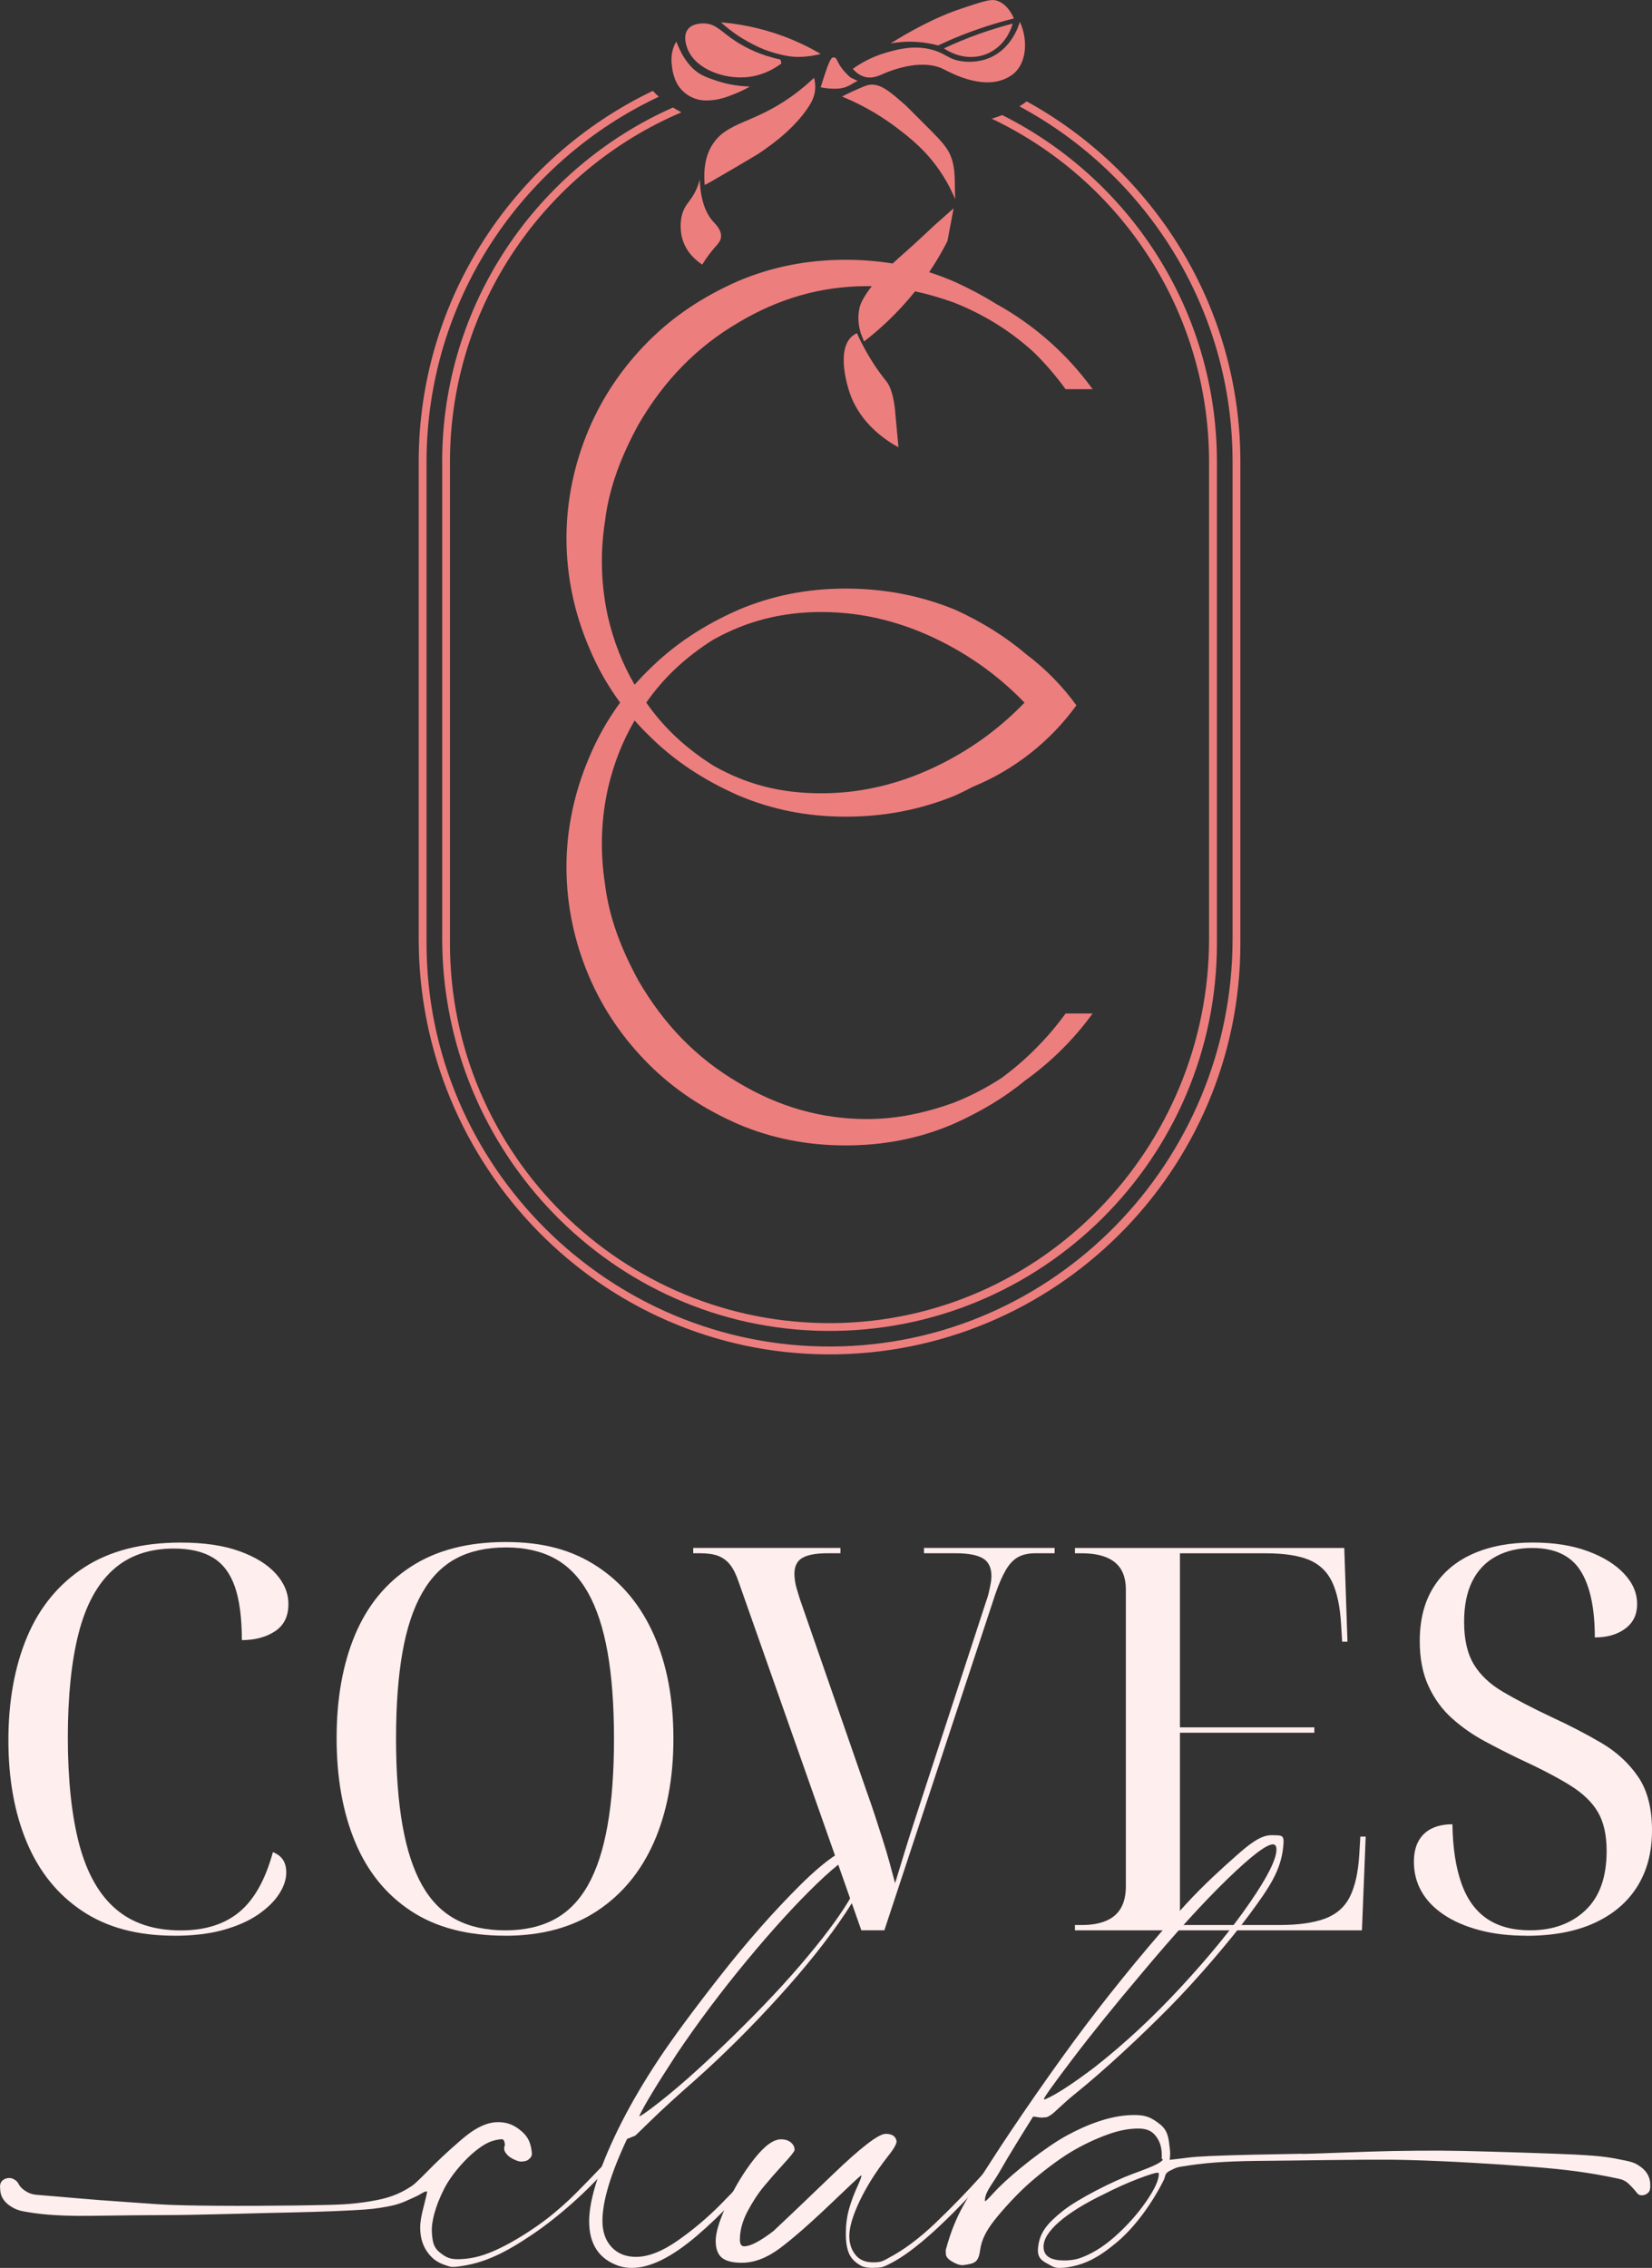 <?xml version="1.0" encoding="UTF-8"?>
<svg id="Layer_2" data-name="Layer 2" xmlns="http://www.w3.org/2000/svg" viewBox="0 0 361.89 496.64">
  <rect x="0" y="0" width="361.89" height="496.64" fill="#333333" stroke="none"/>
  <defs>
    <style>
      .cls-1 {
        fill: none;
      }

      .cls-2 {
        fill: #fee;
      }

      .cls-3 {
        fill: #ed7e7e;
      }
    </style>
  </defs>
  <g id="Layer_2-2" data-name="Layer 2">
    <g id="Layer_1-2" data-name="Layer 1-2">
      <g>
        <g>
          <g>
            <path class="cls-2" d="M38.2,423.89c-8.05,0-14.78-1.8-20.17-5.4-5.4-3.6-9.44-8.6-12.14-15.01-2.7-6.41-4.05-13.88-4.05-22.4s1.37-16.15,4.1-22.64c2.74-6.49,6.9-11.55,12.49-15.19s12.65-5.45,21.17-5.45c5.08,0,9.36.63,12.84,1.88,3.48,1.25,6.14,2.89,7.98,4.93,1.84,2.03,2.76,4.26,2.76,6.69,0,2.66-.98,4.63-2.93,5.92-1.96,1.29-4.38,1.94-7.27,1.94,0-4.85-.51-8.74-1.52-11.67-1.02-2.93-2.62-5.06-4.81-6.39-2.19-1.33-5.04-1.99-8.56-1.99-5.47,0-9.93,1.57-13.37,4.69-3.44,3.13-5.94,7.76-7.51,13.9-1.56,6.14-2.35,13.74-2.35,22.81s.84,17.2,2.52,23.46,4.34,10.95,7.98,14.07c3.64,3.13,8.39,4.69,14.25,4.69,5.32,0,9.6-1.35,12.84-4.05,3.24-2.7,5.69-7.06,7.33-13.08,1.02.39,1.76.96,2.23,1.7s.7,1.66.7,2.76c0,1.49-.51,3.03-1.53,4.63s-2.54,3.11-4.57,4.52c-2.03,1.41-4.57,2.54-7.62,3.4-3.05.86-6.65,1.29-10.79,1.29h0Z"/>
            <path class="cls-2" d="M110.69,423.89c-8.29,0-15.17-1.8-20.64-5.4-5.47-3.6-9.56-8.64-12.26-15.13s-4.05-14.07-4.05-22.75,1.35-16.22,4.05-22.64c2.7-6.41,6.8-11.4,12.32-14.95,5.51-3.56,12.41-5.34,20.7-5.34s14.56,1.78,20,5.34c5.43,3.56,9.58,8.56,12.43,15.01s4.28,14.02,4.28,22.7-1.43,16.24-4.28,22.7c-2.85,6.45-7.02,11.48-12.49,15.07-5.47,3.6-12.16,5.4-20.06,5.4h0ZM110.69,422.72c4.14,0,7.72-.8,10.73-2.4,3.01-1.6,5.47-4.11,7.39-7.51,1.92-3.4,3.34-7.76,4.28-13.08s1.41-11.65,1.41-19-.47-13.66-1.41-18.94-2.37-9.62-4.28-13.02c-1.92-3.4-4.36-5.9-7.33-7.51-2.97-1.6-6.53-2.4-10.67-2.4s-7.84.8-10.85,2.4c-3.01,1.6-5.49,4.1-7.45,7.51-1.96,3.4-3.4,7.74-4.34,13.02s-1.41,11.59-1.41,18.94.47,13.68,1.41,19,2.36,9.68,4.28,13.08c1.92,3.4,4.38,5.9,7.39,7.51,3.01,1.6,6.63,2.4,10.85,2.4Z"/>
            <path class="cls-2" d="M161.83,346.48c-.55-1.64-1.17-2.91-1.88-3.81-.7-.9-1.57-1.54-2.58-1.94-1.02-.39-2.35-.59-3.99-.59h-1.52v-1.17h32.25v1.17h-2.81c-2.5,0-4.34.33-5.51,1s-1.76,1.82-1.76,3.46c0,.47.04,1,.12,1.58.08.59.21,1.19.41,1.82.19.63.41,1.33.64,2.11l14.54,41.87c.7,1.96,1.35,3.83,1.94,5.63s1.15,3.56,1.7,5.28c.55,1.72,1.04,3.36,1.47,4.93.43,1.56.84,3.09,1.23,4.57.62-2.03,1.29-4.2,1.99-6.51s1.45-4.65,2.23-7.04c.78-2.38,1.52-4.67,2.23-6.86l13.37-40.93c.31-.86.55-1.62.7-2.29.16-.66.29-1.31.41-1.94.12-.62.18-1.17.18-1.64,0-1.88-.63-3.19-1.88-3.93s-3.25-1.11-5.98-1.11h-6.92v-1.17h28.62v1.17h-4.22c-1.49,0-2.74.27-3.75.82-1.02.55-1.92,1.49-2.7,2.81-.78,1.33-1.57,3.13-2.35,5.4l-24.28,73.54h-5.04l-26.86-76.24h0Z"/>
            <path class="cls-2" d="M235.48,422.72v-1.17h1.52c2.11,0,3.89-.31,5.34-.94,1.45-.62,2.52-1.56,3.23-2.81.7-1.25,1.06-2.81,1.06-4.69v-64.98c0-1.8-.35-3.28-1.06-4.46-.7-1.17-1.78-2.05-3.23-2.64-1.45-.59-3.23-.88-5.34-.88h-1.52v-1.17h59l.7,20.53h-1.17l-.23-3.87c-.24-3.91-.9-7-1.99-9.27-1.1-2.27-2.8-3.87-5.1-4.81-2.31-.94-5.45-1.41-9.44-1.41h-18.77v38.12h29.44v1.17h-29.44v42.11h21.7c4.22,0,7.58-.47,10.09-1.41,2.5-.94,4.32-2.54,5.45-4.81s1.82-5.35,2.05-9.27l.23-3.87h1.17l-.82,20.53h-62.87Z"/>
            <path class="cls-2" d="M334.36,423.89c-3.83,0-7.27-.41-10.32-1.23s-5.65-1.95-7.8-3.4c-2.15-1.45-3.77-3.15-4.87-5.1-1.1-1.95-1.64-4.11-1.64-6.45,0-1.8.33-3.3,1-4.52.66-1.21,1.62-2.13,2.87-2.76,1.25-.62,2.77-.94,4.57-.94.08,5.08.72,9.36,1.94,12.84,1.21,3.48,3.07,6.08,5.57,7.8s5.67,2.58,9.5,2.58c5,0,9.05-1.47,12.14-4.4,3.09-2.93,4.63-7.25,4.63-12.96,0-3.52-.64-6.37-1.93-8.56s-3.36-4.16-6.22-5.92-6.59-3.69-11.2-5.81c-2.42-1.17-4.91-2.44-7.45-3.81-2.54-1.37-4.89-3.01-7.04-4.93-2.15-1.92-3.87-4.26-5.16-7.04-1.29-2.77-1.94-6.08-1.94-9.91,0-4.69,1.02-8.64,3.05-11.85,2.03-3.21,4.91-5.63,8.62-7.27,3.71-1.64,8.07-2.46,13.08-2.46,4.61,0,8.62.63,12.02,1.88s6.06,2.89,7.98,4.93c1.92,2.03,2.87,4.26,2.87,6.69,0,2.27-.86,4.05-2.58,5.34-1.72,1.29-3.95,1.94-6.69,1.94,0-6.49-1.06-11.38-3.17-14.66s-5.63-4.93-10.56-4.93c-2.97,0-5.59.61-7.86,1.82-2.27,1.21-4.01,3.01-5.22,5.4-1.21,2.39-1.82,5.38-1.82,8.97,0,3.83.7,6.92,2.11,9.27,1.41,2.35,3.54,4.36,6.39,6.04,2.85,1.68,6.43,3.54,10.73,5.57,3.91,1.8,7.52,3.68,10.85,5.63,3.32,1.96,6,4.42,8.03,7.39,2.03,2.97,3.05,6.88,3.05,11.73s-1.08,8.88-3.23,12.32c-2.15,3.44-5.28,6.1-9.38,7.98s-9.09,2.81-14.95,2.81l.03-.02Z"/>
          </g>
          <g>
            <path class="cls-2" d="M99.63,496.4c-.75.07-.97-.02-1.47-.17-1.85-.56-3.11-1.2-4.33-2.78-1.23-1.58-1.76-3.41-1.78-5.57-.02-2.54,1.03-5.27,1.5-7.81,0-.02.12-.08-.01-.09-.19-.01.38-.1-.18-.08-.56.02-1.15.61-2.23,1.09-1.79.8-3.29,1.66-5.93,2.15-2.63.5-3.92.67-7.97.88-5.89.32-11.79.44-17.68.57-5.98.13-4.69.14-9.86.25-7.96.17-8.41.23-16.84.25-4.21,0-13.17.19-16.02.15-5.02-.06-8.4-.38-11.42-.94-.33-.06-1.51-.21-2.75-.95-.55-.33-1.87-1.14-2.4-2.67-.21-.61-.21-1.17-.24-1.52-.06-.65.06-1.11.31-1.43.46-.6,1.25-.82,1.86-.77.7.06,1.17.46,1.38.63.4.33.4.58.75,1.06.5.69,1.1,1.05,1.46,1.27,1.01.62,2.02.7,2.46.73,5.94.47,11.86,1.06,17.8,1.44,3.27.21,4.25.33,8.65.61,1.44.09,3.18.17,5.7.23,8.46.19,21.76.15,32.31-.11,3.05-.07,6.09-.34,9.09-.89,2.85-.51,5.42-1.23,8.42-3.23.99-.66,3.28-3.08,4.91-4.7,1.62-1.61,5.36-5.05,7.34-6.57s4.16-2.6,6.19-2.7c2.5-.12,4.07.67,5.64,2.01s2,2.8,2.21,4.58c.09.74-.16,1.12-.64,1.52s-.85.45-1.59.51c-.74.05-1.84-.5-2.49-.92-.65-.42-1.28-1.21-1.33-1.77s.21-.86.14-1.16c-.17-.72-.1-1.15-1.13-1.01-2.07.27-3.51,1.08-5.49,2.69s-4.43,4.35-5.96,6.86c-.94,1.53-1.96,3.84-2.51,5.53-.55,1.68-.99,3.68-.9,5.18.12,1.95.29,3.35,1.74,4.5s2.28,1.56,4.5,1.47c2.84-.12,5.31-.8,8.56-2.35s7.5-4.21,10.85-6.83c1.65-1.29,4.1-3.44,5.79-5.14,1.69-1.69,4.77-4.85,6.11-6.29s2.69-3.1,3.51-3.55c.83-.46.26.24.29.43s.41-.09-.25.61-1.13,1.32-2.5,2.95c-4.22,5.01-10.93,10.97-16.54,14.74s-10.57,6.52-16.99,7.12h-.04Z"/>
            <path class="cls-2" d="M138.48,496.64c-1.03,0-2-.14-2.91-.43-4.34-1.49-6.51-4.75-6.51-9.78,0-2.52.61-5.63,1.84-9.35,1.23-3.72,2.97-7.79,5.22-12.23,2.25-4.43,4.95-9.02,8.09-13.77,3.19-4.81,7.72-10.94,13.57-18.4,5.85-7.46,11.7-14.1,17.55-19.91,5.85-5.8,10.28-8.71,13.31-8.71,1.43,0,2.14.74,2.14,2.23,0,2.86-1.87,7.09-5.61,12.7s-8.57,11.68-14.51,18.23-12.04,12.63-18.32,18.23c-4.11,3.6-7.32,6.54-9.63,8.79-2.31,2.26-3.5,3.4-3.55,3.43-.06.03-.66.27-1.8.73-3.6,7.67-5.39,13.64-5.39,17.93,0,2.4.67,4.32,2.01,5.75s3.12,2.14,5.35,2.14c2.68,0,5.72-1.19,9.12-3.56,3.39-2.37,6.58-5.06,9.54-8.06,2.97-3,5.83-6.06,8.6-9.18,2.77-3.12,4.24-4.68,4.41-4.68.23,0,.34.09.34.26,0,.29-.63,1.2-1.88,2.75-5.82,7.32-11.46,13.3-16.9,17.93-5.45,4.63-10.14,6.95-14.08,6.95h0ZM140.02,463.44c.23,0,1.14-.6,2.74-1.8,4.79-3.6,10.57-8.69,17.33-15.27s12.4-12.58,16.9-18.02c4.45-5.32,7.67-9.78,9.67-13.38s3-6.23,3-7.89c0-.86-.43-1.29-1.28-1.29-1.66,0-4.82,2.26-9.5,6.78s-9.8,10.14-15.36,16.86-10.66,13.51-15.28,20.38c-4.62,7.09-7.36,11.64-8.22,13.64h0Z"/>
            <path class="cls-2" d="M191.37,496.64c-1.2,0-2.08-.14-2.65-.43-1.31-.69-2.21-1.57-2.7-2.66-.49-1.09-.73-2.54-.73-4.38,0-1.94.23-3.73.68-5.36.46-1.63,1.03-3.19,1.71-4.68s1.03-2.37,1.03-2.66l-.09-.09c-.51.4-2.63,2.37-6.33,5.92-4.85,4.63-8.69,7.99-11.51,10.08s-5.58,3.13-8.26,3.13c-2.05,0-3.52-.37-4.41-1.12-.88-.74-1.33-1.97-1.33-3.69,0-1.83.84-4.56,2.53-8.19,1.68-3.63,3.65-6.88,5.91-9.74,2.25-2.86,4.21-4.29,5.86-4.29.91,0,1.64.23,2.18.69s.81,1,.81,1.63c0,.29-.8,1.3-2.4,3.05-1.6,1.75-3.04,3.39-4.32,4.93s-2.48,3.38-3.6,5.49c-1.11,2.12-1.67,4.18-1.67,6.18,0,.97.31,1.46.94,1.46,1.37,0,3.51-1.12,6.42-3.35,2.51-2.34,6.85-6.48,13.01-12.4,6.16-5.92,10.02-8.88,11.56-8.88,1.43,0,2.23.54,2.4,1.63,0,.63-.71,1.83-2.14,3.6-2.45,3.15-4.44,6.31-5.95,9.48-1.51,3.18-2.27,5.74-2.27,7.68,0,1.6.44,2.96,1.33,4.08.88,1.12,2.18,1.67,3.89,1.67.74,0,1.31-.06,1.71-.17s1-.4,1.8-.86c3.25-1.72,6.6-4.22,10.06-7.51,3.45-3.29,6.82-6.75,10.1-10.38,3.28-3.63,5.01-5.45,5.18-5.45.11,0,.17.12.17.34,0,.46-1,1.83-3,4.12-9.59,10.81-17,17.53-22.25,20.16-.74.4-1.33.66-1.76.77-.43.12-1.07.17-1.93.17l.02.03Z"/>
            <path class="cls-2" d="M232.87,496.6c-1.21.12-1.86-.02-2.59-.43-1.78-.99-3.17-1.45-2.88-4.03.36-3.28,1.98-5.21,5.34-7.92,3.36-2.71,11.17-6.62,15.41-8.18,2.36-.86,5.04-1.85,6.05-2.6s.27-.45.29-.82c.06-1.71-.11-3.19-1.13-4.64-1.02-1.44-2.27-1.91-4.33-1.86-2.07.05-4.13.48-6.55,1.36-2.41.88-5.22,2.17-7.83,3.74-2.9,1.73-6.45,4.48-9.09,6.79s-5.82,5.78-7.68,8.14-2.88,4.38-3.17,6.58c-.37,2.81-1.31,2.94-3.59,3.29-.92.14-1.96-.42-2.65-.83-.69-.41-1.3-1-1.27-1.68s-.13-.39.05-1.06c2.17-7.87,4.67-11.05,9.81-19.1s14.07-20.94,20.7-29.73,15.13-19.14,22.14-26.75c3.87-4.2,7.78-7.72,10.76-10.36,2.98-2.65,5.5-4.67,7.91-4.63,2.42.04,2.83-.16,2.52,2.69-.55,5.13-3.09,8.85-7.3,14.56-4.21,5.7-11.56,14.33-17.69,20.52s-13.94,13.53-20.93,19.15c-1.14.91-2.29,1.99-3.15,2.77-.86.78-1.37,1.33-2.12,1.77s-.84.29-1.7.38c-.36.04-1.37-.23-1.9-.2-2.05,3.27-5.58,8.95-7.15,11.76-1.57,2.82-3.45,4.73-3.39,6.66.01.49,1.59-1.47,2.91-2.79,3.45-3.46,10.29-8.92,14.98-11.48,4.68-2.55,9.52-4.33,14.1-4.5,3.14-.12,4.37.46,6.33,1.99s1.93,3.45,2.22,5.71c.06.49.03,1.53-.07,2.1,3.92-.41,3.87-.6,8.76-.83,4.89-.23,14.69-.41,20.55-.51-2.48.18,7.97-.23,14.29-.45,6.31-.22,15.04-.29,20.62-.16,7.15.16,20.34.58,24.63.8,6.43.34,7.77.66,11.12,1.34,1.91.39,2.53.89,2.74,1.03.54.34,1.81,1.18,2.33,2.73.23.69.24,1.31.24,1.54,0,.65,0,1.08-.27,1.48-.4.59-1.27.94-1.99.75-.57-.15-.55-.51-2-2-.59-.61-.92-.88-1.34-1.11-.59-.32-1.11-.42-1.34-.47-6.51-1.4-11.46-2.01-19.04-2.62-7.58-.6-18.65-1.27-26.86-1.47-1.22-.03-3.12-.07-3.97-.07-8.25-.05-20.03.18-27.11.23s-12.16.26-17.25,1.03c-2.94.44-2.48.41-3.9,1.07-1.42.66-1.04,1.19-1.55,2.21-2.46,4.91-6.22,10.17-10.19,13.5-3.97,3.33-7.2,5.16-11.81,5.63l-.02-.02ZM233.06,495.01c1.2,0,2.28-.14,3.25-.43,2.62-.86,5.25-2.45,7.87-4.76,2.62-2.32,4.89-4.85,6.81-7.59,1.91-2.75,2.87-4.81,2.87-6.18,0-.17-.09-.26-.26-.26-.51,0-1.94.44-4.28,1.33s-4.79,1.99-7.36,3.3c-4.28,2.06-7.58,4.09-9.89,6.09s-3.47,3.83-3.47,5.49c0,2,1.48,3,4.45,3h.01ZM228.78,459.75c.11,0,.57-.2,1.37-.6,2.4-1.26,5.59-3.4,9.59-6.43,6.51-5.09,12.84-10.97,19-17.63,6.16-6.66,11.18-12.81,15.06-18.45,3.88-5.63,5.82-9.51,5.82-11.63,0-.74-.26-1.12-.77-1.12-1.43,0-4.78,2.56-10.06,7.68-5.28,5.12-11.6,12.08-18.96,20.89-5.76,6.81-10.73,12.96-14.89,18.45-4.17,5.49-6.25,8.41-6.25,8.75,0,.06.03.09.09.09h0Z"/>
          </g>
        </g>
        <g>
          <path class="cls-3" d="M219.63,235.91c-3.45,2.28-7.06,4.14-10.76,5.59-6.23,2.23-12.46,3.56-18.91,3.56-10.02,0-19.36-2.67-28.27-8.01-9.12-5.35-16.24-12.69-21.81-22.26-3.77-6.9-6.45-13.8-7.34-21.14-1.11-7.12-.89-14.24.67-21.14,1.22-5.22,3.13-10.16,5.81-14.73.99,1.12,2.02,2.21,3.1,3.25,5.56,5.56,12.02,9.79,19.58,13.13,7.35,3.13,15.14,4.68,23.59,4.68s16.47-1.55,24.03-4.67c1.29-.59,2.56-1.22,3.81-1.88,9.12-3.74,16.96-9.96,22.67-17.83-3.1-4.27-6.82-8.05-11.04-11.22-4.55-3.88-9.8-7.11-15.44-9.68-7.56-3.12-15.58-4.67-24.03-4.67s-16.24,1.55-23.59,4.68c-7.56,3.34-14.01,7.56-19.58,13.12-1.08,1.04-2.1,2.13-3.1,3.25-2.68-4.57-4.59-9.51-5.81-14.73-1.55-6.9-1.78-14.02-.67-21.14.89-7.34,3.57-14.24,7.34-21.14,5.57-9.57,12.69-16.91,21.81-22.26,8.91-5.34,18.25-8.01,28.27-8.01,6.45,0,12.68,1.34,18.91,3.56,6.23,2.45,12.24,6.01,17.58,10.91h.01c2.54,2.49,4.87,5.2,6.97,8.09h5.92c-5.59-7.7-12.84-14.11-21.22-18.72-2.8-1.75-5.75-3.31-8.83-4.71-7.57-3.34-15.58-4.9-24.03-4.9s-16.24,1.55-23.59,4.67c-7.57,3.34-14.02,7.57-19.58,13.13-5.57,5.56-10.02,12.02-13.13,19.36-3.1,7.34-4.88,15.36-4.88,23.81s1.78,16.47,4.9,23.81c1.83,4.45,4.14,8.51,6.86,12.19-2.71,3.68-5.02,7.74-6.86,12.19-3.12,7.34-4.9,15.36-4.9,23.81s1.78,16.47,4.88,23.81c3.11,7.34,7.56,13.79,13.13,19.36,5.56,5.56,12.01,9.79,19.58,13.13,7.35,3.12,15.14,4.67,23.59,4.67s16.46-1.56,24.03-4.9c5.54-2.52,10.7-5.54,15.2-9.27,5.71-4.07,10.73-9.05,14.85-14.72h-5.92c-3.86,5.32-8.52,10.03-13.8,13.95v.02ZM156.35,140.03c7.12-4,14.91-6.01,23.59-6.01,9.13,0,18.03,2.22,26.71,6.67,6.73,3.45,12.65,7.85,17.78,13.18-5.13,5.33-11.04,9.73-17.78,13.18-8.68,4.45-17.58,6.67-26.71,6.67s-16.47-2-23.59-6.01c-5.94-3.74-10.8-8.15-14.78-13.85,3.98-5.7,8.83-10.1,14.78-13.85v.02Z"/>
          <g>
            <path class="cls-1" d="M266.58,101.15v104.36c0,46.72-37.31,85.48-84.02,85.94-47.17.46-85.69-37.79-85.69-84.85v-105.45c0-34.59,20.81-64.41,50.56-77.61-1.13-.71-2.17-1.5-3.11-2.35-30.03,14.11-50.88,44.64-50.88,79.96v104.47c0,48.72,39.05,88.97,87.77,89.26,48.92.28,88.8-39.43,88.8-88.28v-105.45c0-33.65-18.93-62.96-46.69-77.85-1.17.73-2.43,1.37-3.78,1.9,27.86,13.93,47.04,42.74,47.04,75.95h0Z"/>
            <path class="cls-3" d="M224.91,22.2c-.51.38-1.04.75-1.59,1.09,27.76,14.89,46.69,44.2,46.69,77.85v104.47c0,48.72-39.05,88.97-87.77,89.26s-88.8-39.43-88.8-88.28v-105.45c0-35.32,20.85-65.85,50.88-79.96-.46-.41-.9-.84-1.31-1.28-30.3,14.5-51.29,45.46-51.29,81.24v104.46c0,49.66,39.81,90.7,89.48,90.99,49.87.28,90.52-40.2,90.52-90v-105.45c0-33.99-18.94-63.63-46.82-78.94h.01Z"/>
            <path class="cls-3" d="M96.87,101.15v104.36c0,46.72,37.31,85.48,84.02,85.94,47.17.46,85.69-37.79,85.69-84.85v-105.45c0-33.21-19.18-62.02-47.04-75.95-.74.3-1.51.56-2.3.79,28.13,13.34,47.62,42.02,47.62,75.16v104.39c0,45.77-36.55,83.75-82.32,84.2-46.22.45-83.97-37.02-83.97-83.14v-105.45c0-34.34,20.93-63.89,50.7-76.55-.64-.33-1.26-.69-1.85-1.06-29.76,13.2-50.56,43.02-50.56,77.61h0Z"/>
          </g>
          <g>
            <path class="cls-3" d="M204.8,49.25c1.23-1.08,2.45-2.17,4.1-3.63-.45,2.39-.9,4.78-1.35,7.17-1.64,3.23-3.93,7.05-7.1,11.02-3.88,4.86-7.89,8.44-11.18,10.97-.24-.61-.47-1.22-.71-1.82-.38-1.25-.79-3.25-.28-5.52.13-.6.65-2.61,4.41-6.81.44-.5.87-1.24,5.85-5.62,2.13-1.87,4.18-3.84,6.26-5.76h0Z"/>
            <path class="cls-3" d="M156.23,31.41c-1.09,1.61-2.29,4.38-1.85,9.1,1.03-.45,11.46-6.65,11.46-6.65,0,0,2.31-1.47,4.92-3.59.7-.57,4.58-3.8,6.75-7.51.33-.56.75-1.36.96-2.46.26-1.4.04-2.58-.14-3.27-1.01.97-2.71,2.5-4.99,4.12-8.32,5.91-13.88,5.5-17.11,10.27h0Z"/>
            <path class="cls-3" d="M207.09,32.11c2.6,3.43,1.93,7.52,2.15,11.49-.61-1.46-1.58-3.49-3.05-5.72-3.23-4.9-6.87-7.71-9.75-9.9-2.69-2.04-6.67-4.66-11.98-6.84.52-.27,1.29-.66,2.22-1.09,2.02-.91,3.03-1.37,3.76-1.48,2.39-.36,4.54,1.52,7.7,4.28.59.51.35.34,3.39,3.35,4.35,4.31,4.66,4.73,5.55,5.9h0Z"/>
            <path class="cls-3" d="M205.47,9.95c-1.28-.35-2.89-.67-4.76-.78-2.23-.13-4.15.07-5.61.34,4.52-2.85,8.34-4.73,11.07-5.93,1.96-.86,3.19-1.28,5.67-2.11,4.47-1.5,5.51-1.66,6.58-1.31.68.22,2.39.95,3.69,3.88-1.91.48-3.92,1.04-5.99,1.71-3.95,1.28-7.51,2.73-10.64,4.21h-.01Z"/>
            <path class="cls-3" d="M187.71,72.95c.37.82.95,2.05,1.76,3.51.58,1.05,1.55,2.8,3.04,4.87,1.52,2.13,1.9,2.24,2.44,3.53.55,1.31.79,2.69.92,3.42.22,1.26.25,2.21.29,2.62.24,2.35.43,4.7.66,7.05-2.47-1.35-8.26-4.97-10.64-11.8-.32-.91-3.17-9.39.5-12.54.39-.33.77-.54,1.04-.66h0Z"/>
            <path class="cls-3" d="M148.16,9.07c.08.23.2.56.37.95.32.75,1.39,3.28,3.42,5.13,1.5,1.37,2.98,1.85,5.13,2.57,1.62.53,4.07,1.15,7.18,1.23-.69.4-1.71.95-3.01,1.48-1.83.75-3.98,1.63-6.74,1.57h-.03c-2.91-.07-5.53-1.88-6.58-4.59-.22-.57-.42-1.21-.55-1.89-.02-.12-.09-.44-.13-.83-.12-.96-.34-2.77.46-4.66.1-.23.25-.56.49-.95h0Z"/>
            <path class="cls-3" d="M153.82,57.93c-.83-.53-3.6-2.46-4.44-5.99-.12-.49-.91-4.02.86-6.84.67-1.07,1.73-2.07,2.57-4.28.24-.63.39-1.16.47-1.51.21,5.16,1.64,7.77,2.95,9.21.55.61,1.9,1.9,1.71,3.42-.09.73-.43,1.22-1.2,2.07-.76.84-1.79,2.1-2.91,3.93h-.01Z"/>
            <path class="cls-3" d="M221.61,16.46c-5.5,3.83-13.2-.45-14.91-1.31-5.01-2.51-12.13.56-12.83.86-1.27.53-2.62,1.24-4.28.86-1.28-.3-2.2-1.13-2.78-1.79,1.74-1.25,4.21-2.67,7.39-3.58,2.37-.67,5.92-1.68,9.93-.62,3.21.85,3.63,2.22,6.84,2.57.78.09,3.31.33,5.99-.86,4.68-2.08,6.2-6.95,6.46-7.82,1.92,4.27,1.43,9.45-1.81,11.7h0Z"/>
            <path class="cls-3" d="M170.97,13.03l.21.87c-1.58,1.17-4.04,2.59-7.25,2.96-5.21.6-11.37-1.67-13.21-5.91-.19-.43-1.24-2.87-.08-4.47,1.09-1.5,3.46-1.37,3.89-1.34,2.49.19,3.48,1.88,6.84,4.03,2,1.28,5.16,2.93,9.61,3.87h-.01Z"/>
            <path class="cls-3" d="M206.79,10.59c2.27-1.07,4.81-2.14,7.61-3.14,2.63-.94,5.12-1.68,7.43-2.28-.1.41-1.28,4.93-5.85,6.7-4.82,1.86-8.93-1.09-9.19-1.28Z"/>
            <path class="cls-3" d="M157.94,4.89c3.64.31,8.36,1.09,13.56,3,3.25,1.2,6.02,2.59,8.3,3.93-1.57.38-3.1.61-4.61.64-1.94.04-3.38-.33-4.45-.58-3.2-.75-5.47-1.98-6.81-2.71-1.62-.89-3.76-2.25-5.99-4.28h0Z"/>
            <path class="cls-3" d="M187.88,17.72c-1.71-.86-1.33-.43-2.57-1.71-2.1-2.18-1.84-3.42-2.57-3.42-.48,0-.78-.43-2.53,5.16-.18.58-.33,1.05-.43,1.36h0c.86.18,1.85.31,2.96.32,2.87.04,3.65-1.07,5.13-1.71h.01Z"/>
          </g>
        </g>
      </g>
    </g>
  </g>
</svg>